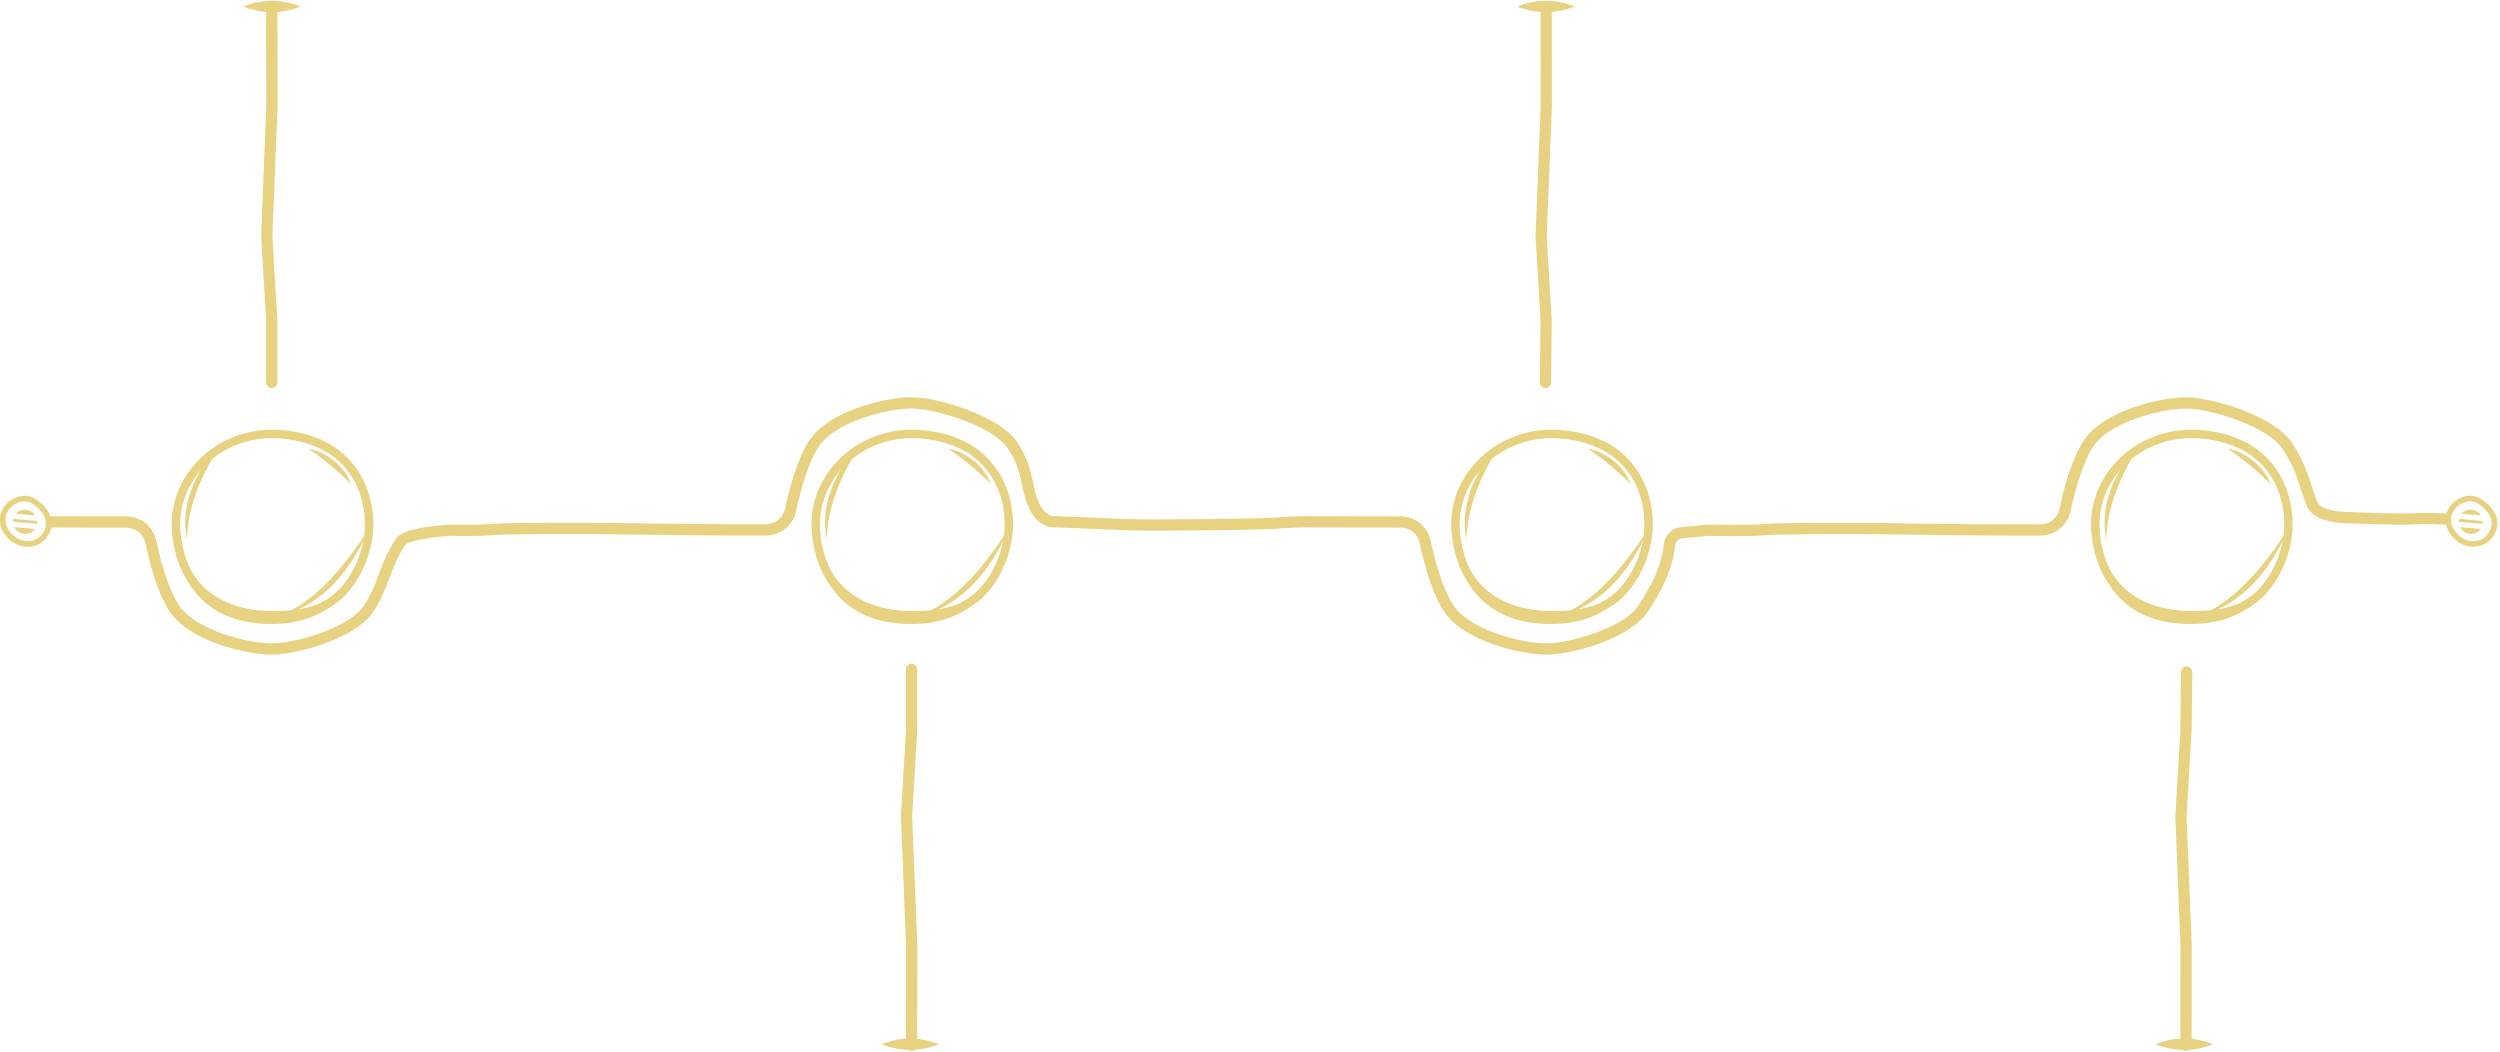 <?xml version="1.0" encoding="UTF-8" standalone="no"?><svg xmlns="http://www.w3.org/2000/svg" xmlns:xlink="http://www.w3.org/1999/xlink" fill="#e7d281" height="37.4" preserveAspectRatio="xMidYMid meet" version="1" viewBox="0.6 0.5 88.9 37.4" width="88.9" zoomAndPan="magnify"><g id="change1_4"><path d="M10.289,22.529c-1.353,0-2.43-.496-3.035-1.396-.27-.403-.466-.997-.525-1.587-.016-.13-.024-.265-.024-.391,0-.874,.354-1.703,.996-2.333,.682-.672,1.601-1.042,2.589-1.042,.813,0,1.643,.234,2.219,.627,.868,.591,1.366,1.592,1.366,2.747,0,.258-.034,.534-.101,.818-.181,.746-.566,1.415-1.056,1.845-.709,.626-1.625,.711-2.428,.711Zm0-6.449c-.909,0-1.753,.339-2.378,.956-.584,.574-.906,1.326-.906,2.119,0,.114,.007,.236,.022,.357,.055,.547,.233,1.09,.476,1.454,.547,.815,1.537,1.264,2.786,1.264,1.059,0,1.726-.19,2.229-.636,.445-.392,.796-1.003,.963-1.68,.062-.271,.093-.523,.093-.759,0-1.07-.438-1.957-1.235-2.499-.521-.355-1.306-.576-2.05-.576Z"/><path d="M13.722,19.527c-.012,.2-.303,3.132-3.418,3.163-3.503,.035-3.498-3.2-3.498-3.2v-.43c.056,.547,.233,1.557,.508,1.963,.625,.92,1.728,1.349,2.986,1.349,.936,0,1.76-.133,2.389-.684,.494-.429,.862-1.474,1.033-2.162Z"/><path d="M8.408,16.366c-.638,1.025-1.131,2.118-1.161,3.335-.256-1.201,.304-2.499,1.161-3.335h0Z"/><path d="M10.623,22.379c1.355-.624,2.274-1.832,3.084-3.05-.559,1.346-1.614,2.684-3.084,3.05h0Z"/><path d="M11.563,16.447c.668,.135,1.282,.633,1.529,1.271-.483-.485-.968-.877-1.529-1.271h0Z"/></g><g id="change1_2"><path d="M33.04,22.529c-1.353,0-2.431-.496-3.036-1.396-.27-.403-.466-.997-.525-1.587-.016-.13-.024-.265-.024-.391,0-.875,.354-1.703,.996-2.333,.681-.672,1.601-1.042,2.589-1.042,.813,0,1.643,.234,2.219,.627,.868,.591,1.366,1.592,1.366,2.747,0,.26-.034,.535-.101,.818-.181,.747-.566,1.415-1.056,1.845-.709,.626-1.625,.711-2.428,.711Zm0-6.449c-.909,0-1.754,.339-2.378,.956-.585,.573-.907,1.326-.907,2.119,0,.114,.007,.236,.022,.357,.055,.547,.233,1.09,.476,1.454,.547,.815,1.537,1.264,2.787,1.264,1.059,0,1.725-.19,2.229-.636,.446-.391,.796-1.003,.963-1.68,.061-.27,.092-.522,.092-.759,0-1.07-.438-1.957-1.235-2.499-.521-.355-1.306-.576-2.05-.576Z"/><path d="M36.472,19.527c-.012,.2-.303,3.132-3.418,3.163-3.503,.035-3.498-3.2-3.498-3.2v-.43c.056,.547,.233,1.557,.508,1.963,.625,.92,1.728,1.349,2.986,1.349,.936,0,1.76-.133,2.389-.684,.494-.429,.862-1.474,1.033-2.162Z"/><path d="M31.159,16.366c-.638,1.025-1.131,2.118-1.161,3.335-.256-1.201,.304-2.499,1.161-3.335h0Z"/><path d="M33.373,22.379c1.355-.624,2.274-1.832,3.084-3.05-.559,1.346-1.614,2.684-3.084,3.05h0Z"/><path d="M34.314,16.447c.668,.135,1.282,.633,1.529,1.271-.483-.485-.968-.877-1.529-1.271h0Z"/></g><g id="change1_1"><path d="M55.79,22.529c-1.353,0-2.431-.496-3.036-1.396-.27-.403-.466-.997-.525-1.587-.016-.13-.024-.265-.024-.391,0-.874,.354-1.703,.996-2.333,.681-.672,1.601-1.042,2.589-1.042,.813,0,1.643,.234,2.219,.627,.868,.591,1.365,1.592,1.365,2.747,0,.26-.034,.535-.101,.818-.181,.747-.566,1.415-1.056,1.845-.709,.626-1.625,.711-2.428,.711Zm0-6.449c-.909,0-1.754,.339-2.378,.956-.585,.574-.907,1.327-.907,2.119,0,.114,.007,.236,.022,.357,.055,.547,.233,1.09,.476,1.454,.547,.815,1.537,1.264,2.787,1.264,1.059,0,1.725-.19,2.229-.636,.446-.391,.796-1.003,.963-1.68,.061-.27,.092-.522,.092-.759,0-1.07-.438-1.957-1.234-2.499-.521-.355-1.307-.576-2.05-.576Z"/><path d="M59.223,19.527c-.012,.2-.303,3.132-3.418,3.163-3.503,.035-3.498-3.2-3.498-3.2v-.43c.056,.547,.233,1.557,.508,1.963,.625,.92,1.728,1.349,2.986,1.349,.936,0,1.76-.133,2.389-.684,.494-.429,.862-1.474,1.033-2.162Z"/><path d="M53.909,16.366c-.638,1.025-1.131,2.118-1.161,3.335-.256-1.201,.304-2.499,1.161-3.335h0Z"/><path d="M56.124,22.379c1.355-.624,2.274-1.832,3.084-3.05-.559,1.346-1.614,2.684-3.084,3.05h0Z"/><path d="M57.064,16.447c.668,.135,1.282,.633,1.529,1.271-.483-.485-.968-.877-1.529-1.271h0Z"/></g><g id="change1_3"><path d="M78.541,22.529c-1.353,0-2.43-.496-3.035-1.396-.269-.402-.466-.995-.526-1.587-.016-.13-.023-.265-.023-.391,0-.874,.354-1.703,.996-2.333,.682-.672,1.601-1.042,2.589-1.042,.813,0,1.643,.234,2.219,.627,.868,.591,1.366,1.592,1.366,2.747,0,.258-.034,.534-.101,.818-.181,.747-.566,1.415-1.056,1.845-.709,.626-1.625,.711-2.428,.711Zm0-6.449c-.909,0-1.753,.339-2.378,.956-.584,.574-.906,1.326-.906,2.119,0,.114,.007,.236,.022,.357,.056,.548,.234,1.091,.477,1.454,.547,.815,1.537,1.264,2.786,1.264,1.059,0,1.725-.19,2.229-.636,.446-.391,.796-1.003,.963-1.68,.062-.271,.093-.523,.093-.759,0-1.069-.438-1.957-1.235-2.499-.521-.355-1.307-.576-2.05-.576Z"/><path d="M81.974,19.527c-.012,.2-.303,3.132-3.418,3.163-3.503,.035-3.498-3.2-3.498-3.2v-.43c.056,.547,.233,1.557,.508,1.963,.625,.92,1.728,1.349,2.986,1.349,.936,0,1.76-.133,2.389-.684,.494-.429,.862-1.474,1.033-2.162Z"/><path d="M76.66,16.366c-.638,1.025-1.131,2.118-1.161,3.335-.256-1.201,.304-2.499,1.161-3.335h0Z"/><path d="M78.874,22.379c1.355-.624,2.274-1.832,3.084-3.05-.559,1.346-1.614,2.684-3.084,3.05h0Z"/><path d="M79.815,16.447c.668,.135,1.282,.633,1.529,1.271-.483-.485-.968-.877-1.529-1.271h0Z"/></g><g id="change1_5"><path d="M10.264,14.301c-.11,0-.2-.09-.2-.2v-2.22l-.178-2.985,.184-4.625-.006-3.538c0-.111,.089-.2,.2-.201h0c.11,0,.2,.089,.2,.2l.006,3.546-.185,4.614,.178,2.978,0,2.231c0,.11-.09,.2-.2,.2Z"/></g><g id="change1_6"><path d="M55.576,23.777c-.879,0-2.901-.457-3.618-1.52-.422-.625-.709-1.678-.875-2.451-.069-.321-.349-.545-.68-.545l-2.058-.003c-.376-.001-.757-.003-1.466-.003-.174,0-.409,.016-.691,.034-.845,.055-2.143,.063-3.205,.074-.976,.01-1.819,.018-2.435-.012-.939-.044-2.498-.1-2.498-.1-.014-.001-.564,.009-.877-.721-.123-.287-.179-.547-.232-.799-.085-.396-.166-.77-.496-1.276-.527-.808-2.596-1.427-3.431-1.429h-.005c-.834,0-2.69,.459-3.287,1.343-.406,.603-.685,1.706-.814,2.31-.109,.508-.551,.864-1.074,.864l-1.23,0h-.038c-.906,0-4.564-.049-4.601-.049-.033-.002-3.304-.018-3.89,.036-.607,.055-1.393,.024-1.426,.022-.752,.048-1.522,.195-1.627,.314-.299,.45-.435,.813-.579,1.199-.137,.367-.279,.747-.569,1.191-.614,.94-2.686,1.52-3.609,1.522h-.006c-.879,0-2.9-.457-3.618-1.52-.422-.624-.709-1.676-.874-2.449-.07-.322-.351-.547-.683-.547l-1.231-0c-.846-.001-1.632-.006-1.632-.006l.002-.4c0,0,.786,.004,1.63,.006l1.23,0c.522,0,.964,.355,1.074,.864,.224,1.043,.514,1.864,.814,2.31,.597,.883,2.453,1.343,3.287,1.343h.005c.844-.001,2.763-.556,3.275-1.34,.266-.407,.394-.75,.529-1.113,.146-.39,.296-.793,.623-1.284,.222-.333,1.319-.449,1.954-.489,.029,0,.812,.031,1.394-.021,.604-.056,3.794-.039,3.93-.038,.039,0,3.695,.049,4.597,.049h.037l1.231-0c.333,0,.613-.225,.683-.547,.166-.772,.452-1.824,.874-2.449,.718-1.062,2.74-1.52,3.619-1.52h.006c.955,.002,3.149,.668,3.765,1.61,.371,.569,.463,.997,.552,1.411,.052,.244,.102,.475,.209,.726,.201,.471,.5,.479,.513,.479,.011,0,1.572,.056,2.513,.101,.604,.028,1.442,.02,2.412,.011,1.051-.011,2.338-.019,3.183-.073,.292-.019,.536-.035,.717-.035,.71,0,1.091,.002,1.468,.003l2.056,.003c.521,0,.962,.354,1.071,.862,.13,.605,.409,1.709,.815,2.312,.597,.883,2.454,1.343,3.287,1.343h.005c.844-.001,2.763-.556,3.275-1.34,.496-.761,.805-1.365,.916-2.204,.042-.319,.288-.562,.597-.59l.97-.09c.036-.013,.443,.009,.92,.009,.397,0,.831-.007,1.097-.031,.605-.056,3.794-.039,3.93-.038,.04,0,3.812,.065,4.634,.049l1.234-0c.331,0,.611-.224,.68-.545,.166-.773,.452-1.826,.875-2.451,.717-1.062,2.739-1.52,3.618-1.52h.006c.955,.002,3.149,.668,3.765,1.61,.414,.633,.559,1.087,.7,1.526,.059,.183,.117,.367,.197,.566,.122,.304,.79,.374,1.014,.374,.584,.024,2.14,.08,2.415,.048,.364-.041,1.228,.01,1.265,.012l-.024,.399c-.009-.001-.867-.052-1.196-.014-.358,.038-2.253-.037-2.468-.045h-.001c-.116,0-1.134-.02-1.375-.625-.084-.208-.145-.4-.207-.592-.139-.433-.27-.841-.654-1.43-.527-.808-2.596-1.427-3.431-1.429h-.005c-.834,0-2.69,.459-3.287,1.343-.406,.602-.685,1.707-.815,2.312-.109,.507-.549,.862-1.071,.862l-1.233,0c-.836,.002-4.601-.049-4.638-.049-.033-.002-3.304-.018-3.89,.036-.606,.055-1.981,.024-2.039,.022l-.946,.09c-.122,.011-.22,.112-.237,.245-.121,.914-.45,1.561-.978,2.37-.614,.94-2.686,1.52-3.609,1.522h-.006Z"/></g><g id="change1_7"><path d="M55.558,14.301h-.002c-.111-.001-.199-.092-.198-.202l.023-2.22-.178-2.983,.184-4.625-.006-3.538c0-.111,.089-.2,.2-.201h0c.11,0,.2,.089,.2,.2l.005,3.546-.185,4.614,.179,2.978-.023,2.233c-.001,.11-.091,.198-.2,.198Z"/></g><g id="change1_8"><path d="M33.015,37.87h-0c-.11-0-.2-.09-.2-.201l.005-3.546-.184-4.597,.179-3.017-0-2.208c0-.11,.09-.2,.2-.2s.2,.09,.2,.2v2.22l-.179,3.009,.184,4.586-.005,3.555c-0,.11-.09,.2-.2,.2Z"/></g><g id="change1_9"><path d="M78.332,37.87h-0c-.11-0-.2-.09-.2-.201l.006-3.546-.184-4.597,.179-3.017,.025-2.11c.001-.11,.089-.201,.203-.198,.11,.001,.199,.092,.198,.203l-.026,2.12-.179,3.006,.185,4.586-.005,3.555c-0,.11-.09,.2-.2,.2Z"/></g><g id="change1_10"><path d="M1.106,19.242l.736,.072c-.008,.013-.015,.021-.025,.032-.159,.177-.432,.189-.612,.028-.043-.039-.076-.084-.1-.133Z"/></g><g id="change1_11"><path d="M1.074,18.948l.848,.083c.004,.031,.003,.062-.001,.093l-.859-.066c-.002-.037,.002-.076,.013-.11Z"/></g><g id="change1_12"><path d="M1.162,18.772l.008-.009c.157-.175,.43-.187,.61-.026,.028,.025,.054,.057,.073,.089l-.69-.054Z"/></g><g id="change1_13"><path d="M1.591,19.945c-.239,0-.47-.09-.653-.255-.154-.139-.273-.326-.319-.501-.055-.213-.023-.425,.092-.615,.03-.052,.066-.103,.107-.147,.04-.043,.089-.087,.146-.127l.012-.01c.027-.02,.057-.036,.09-.05,.127-.073,.289-.114,.429-.111,.245,.007,.436,.149,.59,.288,.26,.234,.383,.515,.349,.791-.007,.07-.03,.146-.066,.224-.028,.061-.062,.118-.1,.169-.024,.032-.043,.057-.061,.077-.041,.045-.086,.084-.131,.115,0,.004-.017,.015-.03,.021-.121,.081-.268,.126-.43,.132h-.024Zm-.49-1.499l-.012,.009c-.048,.034-.091,.07-.123,.105l-0,0c-.03,.033-.057,.071-.078,.109l-.021,.027c-.072,.124-.096,.282-.055,.441,.036,.136,.135,.291,.259,.403,.146,.131,.33,.204,.519,.204l.019-0c.124-.004,.236-.039,.332-.102l.023-.017c.031-.021,.064-.05,.094-.083,.014-.015,.029-.035,.043-.054,.035-.048,.062-.094,.085-.143,.026-.056,.043-.112,.048-.162,.027-.211-.074-.43-.284-.619-.183-.164-.317-.232-.462-.236-.113-.01-.228,.029-.333,.089-.024,.011-.041,.02-.055,.029Z"/></g><g id="change1_14"><path d="M88.075,19.242l.736,.072c-.008,.013-.015,.021-.025,.032-.159,.177-.432,.189-.612,.028-.043-.039-.076-.084-.1-.133Z"/></g><g id="change1_15"><path d="M88.043,18.948l.848,.083c.004,.031,.003,.062-.001,.093l-.859-.066c-.002-.037,.002-.076,.013-.11Z"/></g><g id="change1_16"><path d="M88.13,18.772l.008-.009c.157-.175,.43-.187,.61-.026,.028,.025,.054,.057,.073,.089l-.69-.054Z"/></g><g id="change1_17"><path d="M88.559,19.945c-.239,0-.47-.09-.653-.255-.154-.139-.273-.326-.319-.501-.055-.213-.023-.425,.092-.615,.029-.05,.065-.101,.107-.147h0c.04-.044,.091-.089,.148-.129l.01-.008c.026-.019,.056-.036,.09-.051,.127-.073,.284-.114,.429-.111,.246,.007,.437,.15,.59,.288,.259,.233,.383,.514,.349,.79-.007,.069-.03,.145-.066,.224-.029,.062-.063,.119-.101,.17-.024,.031-.043,.057-.061,.076-.038,.043-.084,.084-.13,.114-.002,.006-.021,.017-.031,.022-.121,.081-.268,.126-.43,.132h-.024Zm-.699-1.451l.074,.067c-.031,.034-.059,.073-.079,.109l-.021,.027c-.072,.124-.096,.282-.055,.441,.036,.136,.135,.291,.26,.403,.146,.132,.33,.204,.518,.204l.019-0c.124-.004,.236-.039,.332-.102l.023-.017c.032-.022,.065-.051,.093-.083,.014-.016,.029-.036,.043-.055,.035-.047,.062-.093,.086-.143,.026-.057,.043-.114,.048-.162,.026-.211-.075-.43-.284-.619-.18-.162-.318-.232-.462-.236-.105-.01-.228,.029-.333,.089-.024,.011-.04,.02-.053,.028l-.014,.011c-.048,.033-.09,.069-.123,.105l-.074-.067Z"/></g><g id="change1_18"><path d="M9.248,.732c.675-.268,1.368-.271,2.043-0-.675,.271-1.368,.268-2.043,0h0Z"/></g><g id="change1_19"><path d="M31.948,37.632c.675-.268,1.368-.271,2.043-0-.675,.271-1.368,.268-2.043,0h0Z"/></g><g id="change1_20"><path d="M77.248,37.632c.675-.268,1.368-.271,2.043-0-.675,.271-1.368,.268-2.043,0h0Z"/></g><g id="change1_21"><path d="M54.548,.732c.675-.268,1.368-.271,2.043-0-.675,.271-1.368,.268-2.043,0h0Z"/></g></svg>